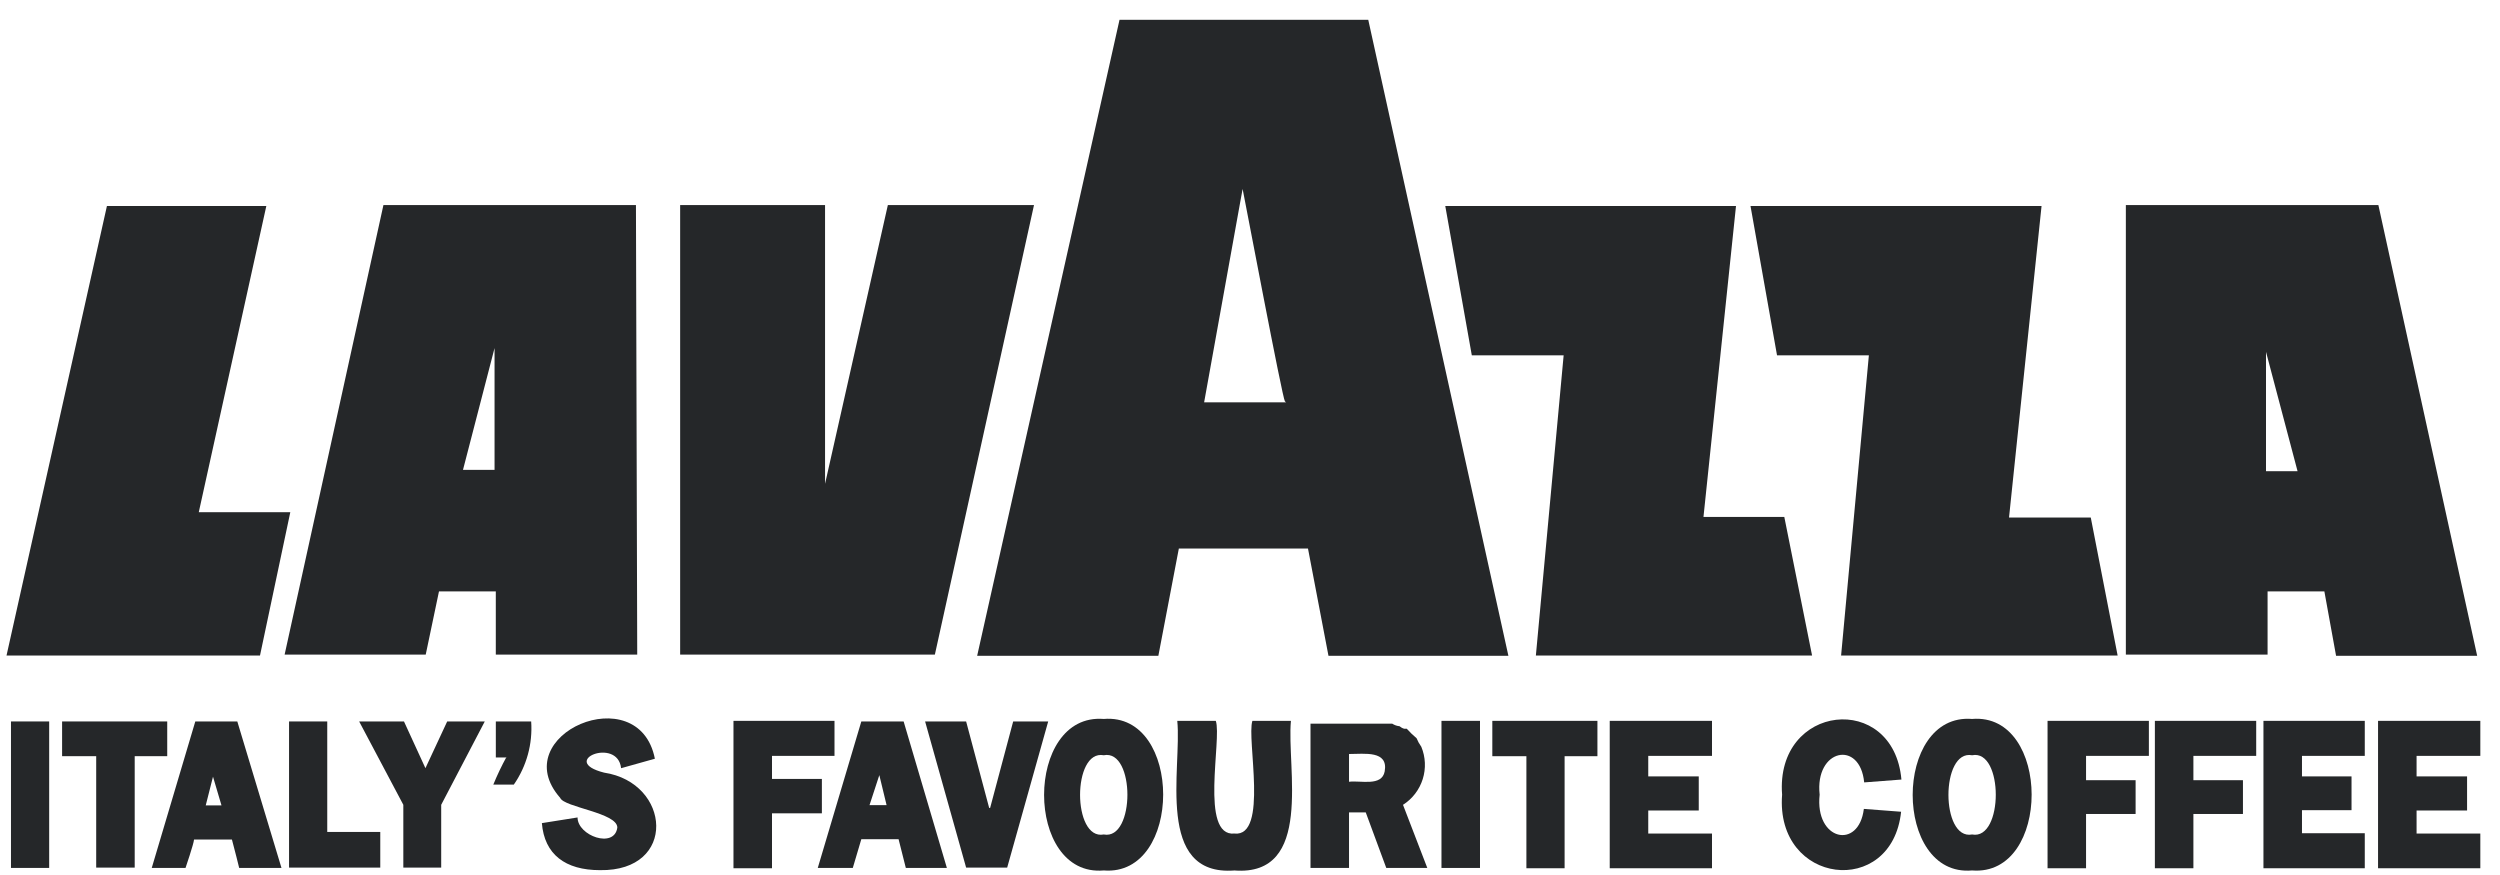 <svg width="100" height="35" viewBox="0 0 100 35" fill="none" xmlns="http://www.w3.org/2000/svg">
<path fill-rule="evenodd" clip-rule="evenodd" d="M54.73 0.791H44.781L39.086 26.233H46.334L47.154 21.94H52.319L53.139 26.233H60.336L54.73 0.791ZM51.447 16.094H48.165L49.617 8.038L49.705 7.559C49.793 7.975 51.296 15.93 51.397 16.056L51.447 16.094Z" fill="#252729"/>
<path fill-rule="evenodd" clip-rule="evenodd" d="M4.277 8.24H10.653L7.951 20.488H11.612L10.4 26.22H0.261L4.277 8.24Z" fill="#252729"/>
<path fill-rule="evenodd" clip-rule="evenodd" d="M25.438 8.203H15.337L11.385 26.183H17.029L17.559 23.657H19.832V26.183H25.489L25.438 8.203ZM19.782 18.796H18.519L19.782 13.923V18.796Z" fill="#252729"/>
<path fill-rule="evenodd" clip-rule="evenodd" d="M35.514 8.203H41.36L37.395 26.183H27.206V8.203H33.002V19.352L35.514 8.203Z" fill="#252729"/>
<path fill-rule="evenodd" clip-rule="evenodd" d="M72.483 26.22H61.435L62.546 14.212H58.872L57.811 8.24H69.44L68.139 20.677H71.372L72.483 26.22Z" fill="#252729"/>
<path fill-rule="evenodd" clip-rule="evenodd" d="M84.705 26.22H73.644L74.755 14.212H71.081L70.02 8.24H81.662L80.361 20.702H83.631L84.705 26.22Z" fill="#252729"/>
<path fill-rule="evenodd" clip-rule="evenodd" d="M93.443 26.233H99.087L95.135 8.203H85.034V26.183H90.703V23.657H92.975L93.443 26.233ZM91.902 18.847H90.64V14.074L91.902 18.847Z" fill="#252729"/>
<path d="M1.967 28.858H0.439V34.717H1.967V28.858Z" fill="#252729"/>
<path fill-rule="evenodd" clip-rule="evenodd" d="M2.484 28.858H6.689V30.247H5.388V34.704H3.848V30.247H2.484V28.858Z" fill="#252729"/>
<path fill-rule="evenodd" clip-rule="evenodd" d="M9.492 28.858H7.812L6.07 34.717H7.421C7.421 34.717 7.749 33.757 7.762 33.581H9.277C9.378 33.947 9.567 34.717 9.567 34.717H11.259L9.492 28.858ZM8.229 32.217L8.52 31.068L8.86 32.217H8.229Z" fill="#252729"/>
<path fill-rule="evenodd" clip-rule="evenodd" d="M11.562 28.858H13.09V33.278H15.211V34.704H11.562V28.858Z" fill="#252729"/>
<path fill-rule="evenodd" clip-rule="evenodd" d="M17.017 30.727L17.888 28.858H19.391L17.648 32.192V34.704H16.133V32.192L14.366 28.858H16.159L17.017 30.727Z" fill="#252729"/>
<path fill-rule="evenodd" clip-rule="evenodd" d="M20.262 30.298H19.833V28.858H21.247C21.31 29.755 21.065 30.646 20.553 31.384H19.732C19.888 31.004 20.065 30.633 20.262 30.273" fill="#252729"/>
<path fill-rule="evenodd" clip-rule="evenodd" d="M29.339 28.834H33.38V30.235H30.88V31.157H32.875V32.533H30.88V34.73H29.339V28.834Z" fill="#252729"/>
<path fill-rule="evenodd" clip-rule="evenodd" d="M32.711 34.717H34.112L34.453 33.568H35.943L36.233 34.717H37.875L36.145 28.858H34.453L32.711 34.717ZM35.173 31.005L35.463 32.204H34.781L35.173 31.005Z" fill="#252729"/>
<path fill-rule="evenodd" clip-rule="evenodd" d="M39.567 32.318H39.605L40.527 28.858H41.928L40.287 34.704H38.645L37.004 28.858H38.645L39.567 32.318Z" fill="#252729"/>
<path fill-rule="evenodd" clip-rule="evenodd" d="M56.12 32.193C56.496 31.954 56.775 31.59 56.909 31.165C57.043 30.74 57.023 30.282 56.852 29.87C56.776 29.764 56.712 29.65 56.663 29.529C56.523 29.412 56.393 29.286 56.271 29.15H56.17C56.101 29.131 56.036 29.096 55.981 29.049C55.878 29.039 55.778 29.004 55.691 28.948H55.4H52.42V34.718H53.961V32.496H54.63L55.451 34.718H57.092L56.12 32.193ZM55.388 30.855C55.274 31.474 54.415 31.208 53.961 31.271V30.16C54.58 30.16 55.539 30.009 55.388 30.855Z" fill="#252729"/>
<path fill-rule="evenodd" clip-rule="evenodd" d="M90.538 28.834H94.591V30.235H92.079V31.056H94.061V32.407H92.079V33.329H94.591V34.73H90.538V28.834Z" fill="#252729"/>
<path fill-rule="evenodd" clip-rule="evenodd" d="M87.736 34.73H86.195V28.834H90.248V30.235H87.736V31.208H89.718V32.559H87.736V34.73Z" fill="#252729"/>
<path fill-rule="evenodd" clip-rule="evenodd" d="M83.442 34.73H81.902V28.834H85.955V30.235H83.442V31.208H85.424V32.559H83.442V34.73Z" fill="#252729"/>
<path fill-rule="evenodd" clip-rule="evenodd" d="M23.998 34.806C22.61 34.806 21.776 34.175 21.675 32.925L23.102 32.698C23.102 33.43 24.579 33.96 24.693 33.102C24.693 32.508 22.559 32.294 22.408 31.915C20.185 29.39 25.552 27.079 26.195 30.349L24.844 30.728C24.706 29.465 22.319 30.438 24.163 30.905C26.839 31.309 27.105 34.857 23.998 34.806Z" fill="#252729"/>
<path fill-rule="evenodd" clip-rule="evenodd" d="M44.15 34.818C40.968 35.096 40.968 28.505 44.15 28.758C47.319 28.493 47.319 35.071 44.15 34.818ZM44.15 30.21C42.887 29.97 42.887 33.619 44.15 33.379C45.412 33.619 45.412 29.957 44.15 30.21Z" fill="#252729"/>
<path fill-rule="evenodd" clip-rule="evenodd" d="M78.884 34.818C75.715 35.096 75.715 28.505 78.884 28.758C82.053 28.493 82.066 35.071 78.884 34.818ZM78.884 30.21C77.622 29.97 77.622 33.619 78.884 33.379C80.147 33.619 80.147 29.957 78.884 30.21Z" fill="#252729"/>
<path fill-rule="evenodd" clip-rule="evenodd" d="M74.554 32.356C74.352 34.01 72.584 33.619 72.786 31.788C72.584 29.957 74.403 29.579 74.567 31.296L76.057 31.182C75.741 27.647 71.006 28.139 71.284 31.788C71.006 35.399 75.678 35.942 76.044 32.47L74.554 32.356Z" fill="#252729"/>
<path fill-rule="evenodd" clip-rule="evenodd" d="M49.377 34.819C46.182 35.059 47.281 30.715 47.091 28.834H48.632C48.884 29.554 47.975 33.48 49.377 33.342C50.753 33.493 49.856 29.554 50.096 28.834H51.637C51.46 30.715 52.558 35.059 49.377 34.819Z" fill="#252729"/>
<path d="M59.2 28.834H57.659V34.718H59.2V28.834Z" fill="#252729"/>
<path fill-rule="evenodd" clip-rule="evenodd" d="M63.897 28.834H59.693V30.248H61.056V34.73H62.584V30.248H63.897V28.834Z" fill="#252729"/>
<path fill-rule="evenodd" clip-rule="evenodd" d="M68.48 30.235V28.834H64.389V34.73H68.48V33.342H65.93V32.42H67.95V31.056H65.93V30.235H68.48Z" fill="#252729"/>
<path fill-rule="evenodd" clip-rule="evenodd" d="M99.213 30.235V28.834H95.122V34.73H99.213V33.342H96.663V32.42H98.683V31.056H96.663V30.235H99.213Z" fill="#252729"/>
</svg>
